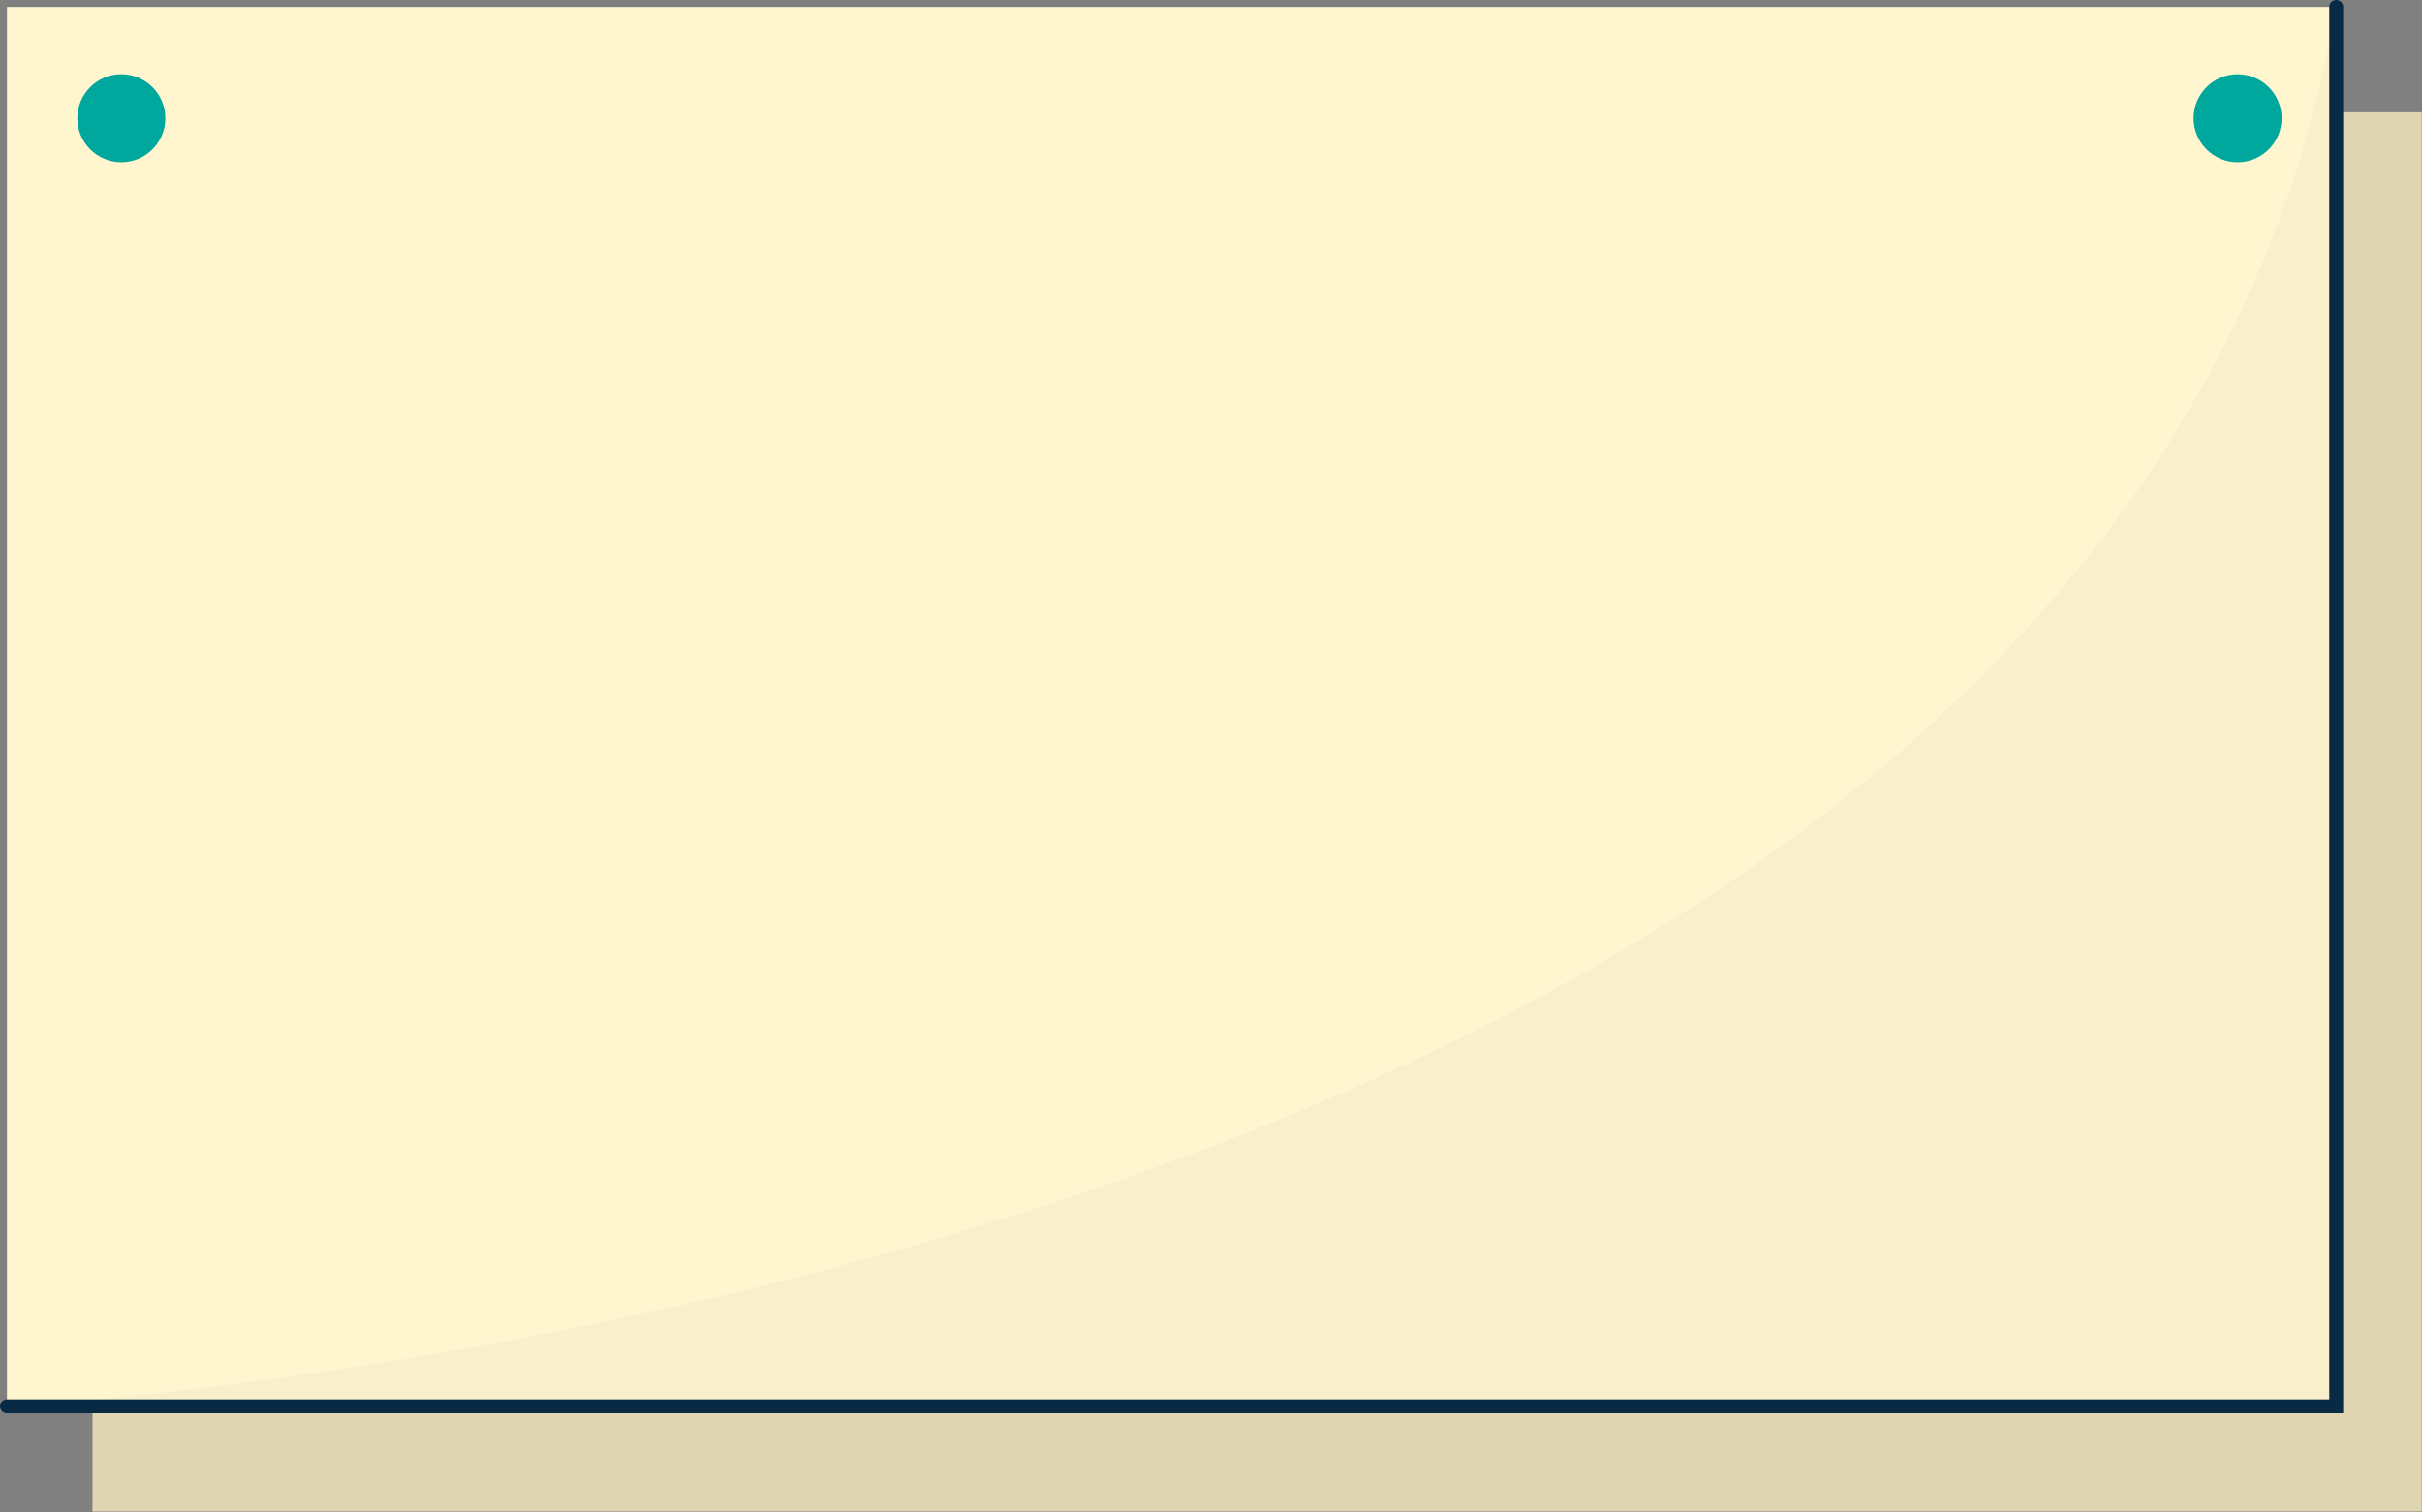 <?xml version="1.0" encoding="UTF-8"?><svg xmlns="http://www.w3.org/2000/svg" xmlns:xlink="http://www.w3.org/1999/xlink" height="108.6" preserveAspectRatio="xMidYMid meet" version="1.0" viewBox="0.0 0.0 173.9 108.6" width="173.9" zoomAndPan="magnify"><rect x="0.0" y="0.0" width="173.9" height="108.6" fill="#808080" stroke="none"/><g id="change1_1"><path d="M6.64 8.06H173.88V108.55H6.64z" fill="#E0D5B2"/></g><g id="change2_1"><path d="M0.5 0.5H167.74V100.99H0.5z" fill="#FFF6CF"/></g><g id="change3_1"><path d="M0.5,100.99c0,0,151.19-7.7,167.24-100.49v100.49H0.5z" fill="#F9F0CB"/></g><g><g id="change4_1"><circle cx="8.71" cy="8.49" fill="#00A79D" r="3.16"/></g></g><g><g id="change4_2"><circle cx="160.66" cy="8.49" fill="#00A79D" r="3.16"/></g></g><g id="change5_1"><path d="M168.24,101.49H0.5c-0.28,0-0.5-0.22-0.5-0.5s0.22-0.5,0.5-0.5h166.74V0.5c0-0.28,0.22-0.5,0.5-0.5 s0.5,0.22,0.5,0.5V101.49z" fill="#082A44"/></g></svg>
